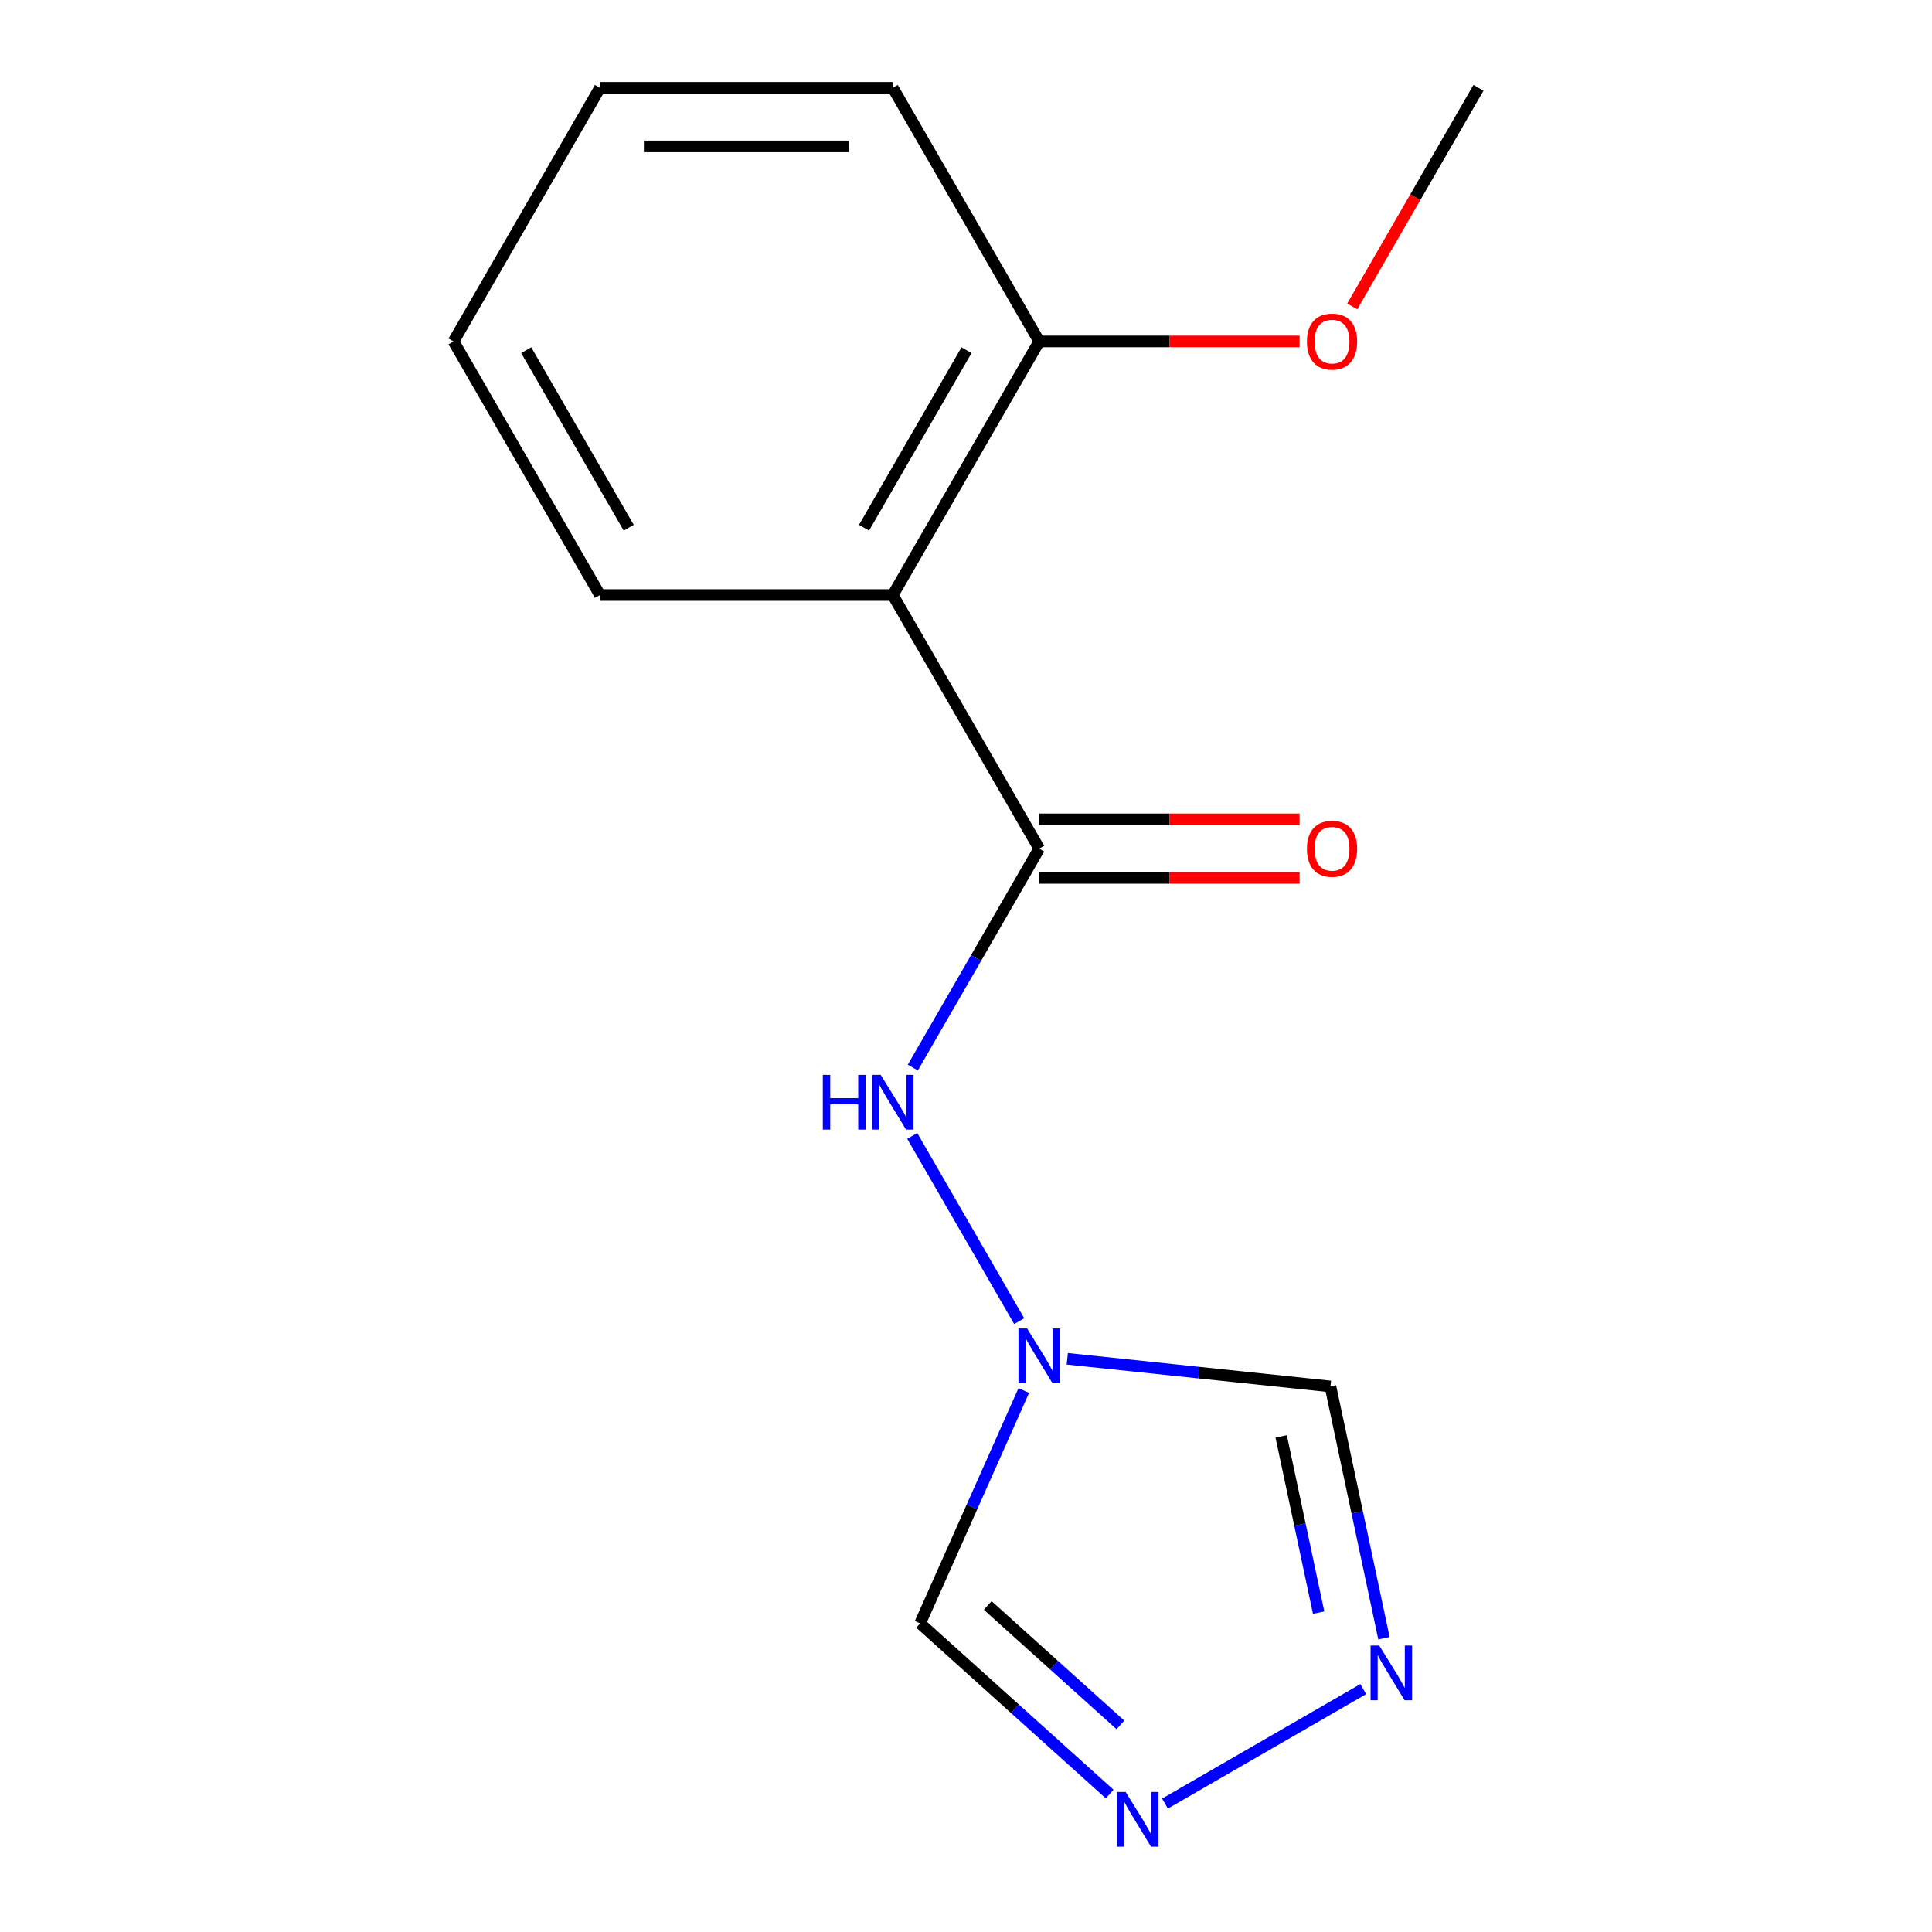 <?xml version='1.0' encoding='iso-8859-1'?>
<svg version='1.1' baseProfile='full'
              xmlns='http://www.w3.org/2000/svg'
                      xmlns:rdkit='http://www.rdkit.org/xml'
                      xmlns:xlink='http://www.w3.org/1999/xlink'
                  xml:space='preserve'
width='1000px' height='1000px' viewBox='0 0 1000 1000'>
<!-- END OF HEADER -->
<rect style='opacity:1.0;fill:#FFFFFF;stroke:none' width='1000' height='1000' x='0' y='0'> </rect>
<path class='bond-1' d='M 537.893,439.252 L 462.107,307.987' style='fill:none;fill-rule:evenodd;stroke:#000000;stroke-width:6px;stroke-linecap:butt;stroke-linejoin:miter;stroke-opacity:1' />
<path class='bond-4' d='M 537.893,439.252 L 505.182,495.911' style='fill:none;fill-rule:evenodd;stroke:#000000;stroke-width:6px;stroke-linecap:butt;stroke-linejoin:miter;stroke-opacity:1' />
<path class='bond-4' d='M 505.182,495.911 L 472.47,552.569' style='fill:none;fill-rule:evenodd;stroke:#0000FF;stroke-width:6px;stroke-linecap:butt;stroke-linejoin:miter;stroke-opacity:1' />
<path class='bond-7' d='M 537.893,454.41 L 605.285,454.41' style='fill:none;fill-rule:evenodd;stroke:#000000;stroke-width:6px;stroke-linecap:butt;stroke-linejoin:miter;stroke-opacity:1' />
<path class='bond-7' d='M 605.285,454.41 L 672.677,454.41' style='fill:none;fill-rule:evenodd;stroke:#FF0000;stroke-width:6px;stroke-linecap:butt;stroke-linejoin:miter;stroke-opacity:1' />
<path class='bond-7' d='M 537.893,424.095 L 605.285,424.095' style='fill:none;fill-rule:evenodd;stroke:#000000;stroke-width:6px;stroke-linecap:butt;stroke-linejoin:miter;stroke-opacity:1' />
<path class='bond-7' d='M 605.285,424.095 L 672.677,424.095' style='fill:none;fill-rule:evenodd;stroke:#FF0000;stroke-width:6px;stroke-linecap:butt;stroke-linejoin:miter;stroke-opacity:1' />
<path class='bond-0' d='M 527.53,683.835 L 472.171,587.95' style='fill:none;fill-rule:evenodd;stroke:#0000FF;stroke-width:6px;stroke-linecap:butt;stroke-linejoin:miter;stroke-opacity:1' />
<path class='bond-5' d='M 552.423,703.312 L 620.529,710.47' style='fill:none;fill-rule:evenodd;stroke:#0000FF;stroke-width:6px;stroke-linecap:butt;stroke-linejoin:miter;stroke-opacity:1' />
<path class='bond-5' d='M 620.529,710.47 L 688.636,717.628' style='fill:none;fill-rule:evenodd;stroke:#000000;stroke-width:6px;stroke-linecap:butt;stroke-linejoin:miter;stroke-opacity:1' />
<path class='bond-6' d='M 529.902,719.734 L 503.072,779.993' style='fill:none;fill-rule:evenodd;stroke:#0000FF;stroke-width:6px;stroke-linecap:butt;stroke-linejoin:miter;stroke-opacity:1' />
<path class='bond-6' d='M 503.072,779.993 L 476.243,840.253' style='fill:none;fill-rule:evenodd;stroke:#000000;stroke-width:6px;stroke-linecap:butt;stroke-linejoin:miter;stroke-opacity:1' />
<path class='bond-8' d='M 462.107,307.987 L 537.893,176.721' style='fill:none;fill-rule:evenodd;stroke:#000000;stroke-width:6px;stroke-linecap:butt;stroke-linejoin:miter;stroke-opacity:1' />
<path class='bond-8' d='M 447.222,273.139 L 500.272,181.253' style='fill:none;fill-rule:evenodd;stroke:#000000;stroke-width:6px;stroke-linecap:butt;stroke-linejoin:miter;stroke-opacity:1' />
<path class='bond-9' d='M 462.107,307.987 L 310.534,307.987' style='fill:none;fill-rule:evenodd;stroke:#000000;stroke-width:6px;stroke-linecap:butt;stroke-linejoin:miter;stroke-opacity:1' />
<path class='bond-2' d='M 716.334,847.939 L 702.485,782.784' style='fill:none;fill-rule:evenodd;stroke:#0000FF;stroke-width:6px;stroke-linecap:butt;stroke-linejoin:miter;stroke-opacity:1' />
<path class='bond-2' d='M 702.485,782.784 L 688.636,717.628' style='fill:none;fill-rule:evenodd;stroke:#000000;stroke-width:6px;stroke-linecap:butt;stroke-linejoin:miter;stroke-opacity:1' />
<path class='bond-2' d='M 682.527,834.696 L 672.833,789.087' style='fill:none;fill-rule:evenodd;stroke:#0000FF;stroke-width:6px;stroke-linecap:butt;stroke-linejoin:miter;stroke-opacity:1' />
<path class='bond-2' d='M 672.833,789.087 L 663.138,743.478' style='fill:none;fill-rule:evenodd;stroke:#000000;stroke-width:6px;stroke-linecap:butt;stroke-linejoin:miter;stroke-opacity:1' />
<path class='bond-15' d='M 705.62,874.277 L 602.993,933.529' style='fill:none;fill-rule:evenodd;stroke:#0000FF;stroke-width:6px;stroke-linecap:butt;stroke-linejoin:miter;stroke-opacity:1' />
<path class='bond-3' d='M 574.354,928.593 L 525.299,884.423' style='fill:none;fill-rule:evenodd;stroke:#0000FF;stroke-width:6px;stroke-linecap:butt;stroke-linejoin:miter;stroke-opacity:1' />
<path class='bond-3' d='M 525.299,884.423 L 476.243,840.253' style='fill:none;fill-rule:evenodd;stroke:#000000;stroke-width:6px;stroke-linecap:butt;stroke-linejoin:miter;stroke-opacity:1' />
<path class='bond-3' d='M 579.922,892.814 L 545.583,861.895' style='fill:none;fill-rule:evenodd;stroke:#0000FF;stroke-width:6px;stroke-linecap:butt;stroke-linejoin:miter;stroke-opacity:1' />
<path class='bond-3' d='M 545.583,861.895 L 511.244,830.976' style='fill:none;fill-rule:evenodd;stroke:#000000;stroke-width:6px;stroke-linecap:butt;stroke-linejoin:miter;stroke-opacity:1' />
<path class='bond-10' d='M 537.893,176.721 L 605.285,176.721' style='fill:none;fill-rule:evenodd;stroke:#000000;stroke-width:6px;stroke-linecap:butt;stroke-linejoin:miter;stroke-opacity:1' />
<path class='bond-10' d='M 605.285,176.721 L 672.677,176.721' style='fill:none;fill-rule:evenodd;stroke:#FF0000;stroke-width:6px;stroke-linecap:butt;stroke-linejoin:miter;stroke-opacity:1' />
<path class='bond-11' d='M 537.893,176.721 L 462.107,45.455' style='fill:none;fill-rule:evenodd;stroke:#000000;stroke-width:6px;stroke-linecap:butt;stroke-linejoin:miter;stroke-opacity:1' />
<path class='bond-13' d='M 310.534,307.987 L 234.747,176.721' style='fill:none;fill-rule:evenodd;stroke:#000000;stroke-width:6px;stroke-linecap:butt;stroke-linejoin:miter;stroke-opacity:1' />
<path class='bond-13' d='M 325.419,273.139 L 272.369,181.253' style='fill:none;fill-rule:evenodd;stroke:#000000;stroke-width:6px;stroke-linecap:butt;stroke-linejoin:miter;stroke-opacity:1' />
<path class='bond-12' d='M 699.922,158.611 L 732.587,102.033' style='fill:none;fill-rule:evenodd;stroke:#FF0000;stroke-width:6px;stroke-linecap:butt;stroke-linejoin:miter;stroke-opacity:1' />
<path class='bond-12' d='M 732.587,102.033 L 765.253,45.455' style='fill:none;fill-rule:evenodd;stroke:#000000;stroke-width:6px;stroke-linecap:butt;stroke-linejoin:miter;stroke-opacity:1' />
<path class='bond-16' d='M 462.107,45.455 L 310.534,45.455' style='fill:none;fill-rule:evenodd;stroke:#000000;stroke-width:6px;stroke-linecap:butt;stroke-linejoin:miter;stroke-opacity:1' />
<path class='bond-16' d='M 439.371,75.769 L 333.27,75.769' style='fill:none;fill-rule:evenodd;stroke:#000000;stroke-width:6px;stroke-linecap:butt;stroke-linejoin:miter;stroke-opacity:1' />
<path class='bond-14' d='M 234.747,176.721 L 310.534,45.455' style='fill:none;fill-rule:evenodd;stroke:#000000;stroke-width:6px;stroke-linecap:butt;stroke-linejoin:miter;stroke-opacity:1' />
<path  class='atom-1' d='M 531.633 687.624
L 540.913 702.624
Q 541.833 704.104, 543.313 706.784
Q 544.793 709.464, 544.873 709.624
L 544.873 687.624
L 548.633 687.624
L 548.633 715.944
L 544.753 715.944
L 534.793 699.544
Q 533.633 697.624, 532.393 695.424
Q 531.193 693.224, 530.833 692.544
L 530.833 715.944
L 527.153 715.944
L 527.153 687.624
L 531.633 687.624
' fill='#0000FF'/>
<path  class='atom-3' d='M 713.89 851.729
L 723.17 866.729
Q 724.09 868.209, 725.57 870.889
Q 727.05 873.569, 727.13 873.729
L 727.13 851.729
L 730.89 851.729
L 730.89 880.049
L 727.01 880.049
L 717.05 863.649
Q 715.89 861.729, 714.65 859.529
Q 713.45 857.329, 713.09 856.649
L 713.09 880.049
L 709.41 880.049
L 709.41 851.729
L 713.89 851.729
' fill='#0000FF'/>
<path  class='atom-4' d='M 582.624 927.515
L 591.904 942.515
Q 592.824 943.995, 594.304 946.675
Q 595.784 949.355, 595.864 949.515
L 595.864 927.515
L 599.624 927.515
L 599.624 955.835
L 595.744 955.835
L 585.784 939.435
Q 584.624 937.515, 583.384 935.315
Q 582.184 933.115, 581.824 932.435
L 581.824 955.835
L 578.144 955.835
L 578.144 927.515
L 582.624 927.515
' fill='#0000FF'/>
<path  class='atom-5' d='M 425.887 556.358
L 429.727 556.358
L 429.727 568.398
L 444.207 568.398
L 444.207 556.358
L 448.047 556.358
L 448.047 584.678
L 444.207 584.678
L 444.207 571.598
L 429.727 571.598
L 429.727 584.678
L 425.887 584.678
L 425.887 556.358
' fill='#0000FF'/>
<path  class='atom-5' d='M 455.847 556.358
L 465.127 571.358
Q 466.047 572.838, 467.527 575.518
Q 469.007 578.198, 469.087 578.358
L 469.087 556.358
L 472.847 556.358
L 472.847 584.678
L 468.967 584.678
L 459.007 568.278
Q 457.847 566.358, 456.607 564.158
Q 455.407 561.958, 455.047 561.278
L 455.047 584.678
L 451.367 584.678
L 451.367 556.358
L 455.847 556.358
' fill='#0000FF'/>
<path  class='atom-8' d='M 676.466 439.332
Q 676.466 432.532, 679.826 428.732
Q 683.186 424.932, 689.466 424.932
Q 695.746 424.932, 699.106 428.732
Q 702.466 432.532, 702.466 439.332
Q 702.466 446.212, 699.066 450.132
Q 695.666 454.012, 689.466 454.012
Q 683.226 454.012, 679.826 450.132
Q 676.466 446.252, 676.466 439.332
M 689.466 450.812
Q 693.786 450.812, 696.106 447.932
Q 698.466 445.012, 698.466 439.332
Q 698.466 433.772, 696.106 430.972
Q 693.786 428.132, 689.466 428.132
Q 685.146 428.132, 682.786 430.932
Q 680.466 433.732, 680.466 439.332
Q 680.466 445.052, 682.786 447.932
Q 685.146 450.812, 689.466 450.812
' fill='#FF0000'/>
<path  class='atom-11' d='M 676.466 176.801
Q 676.466 170.001, 679.826 166.201
Q 683.186 162.401, 689.466 162.401
Q 695.746 162.401, 699.106 166.201
Q 702.466 170.001, 702.466 176.801
Q 702.466 183.681, 699.066 187.601
Q 695.666 191.481, 689.466 191.481
Q 683.226 191.481, 679.826 187.601
Q 676.466 183.721, 676.466 176.801
M 689.466 188.281
Q 693.786 188.281, 696.106 185.401
Q 698.466 182.481, 698.466 176.801
Q 698.466 171.241, 696.106 168.441
Q 693.786 165.601, 689.466 165.601
Q 685.146 165.601, 682.786 168.401
Q 680.466 171.201, 680.466 176.801
Q 680.466 182.521, 682.786 185.401
Q 685.146 188.281, 689.466 188.281
' fill='#FF0000'/>
</svg>

